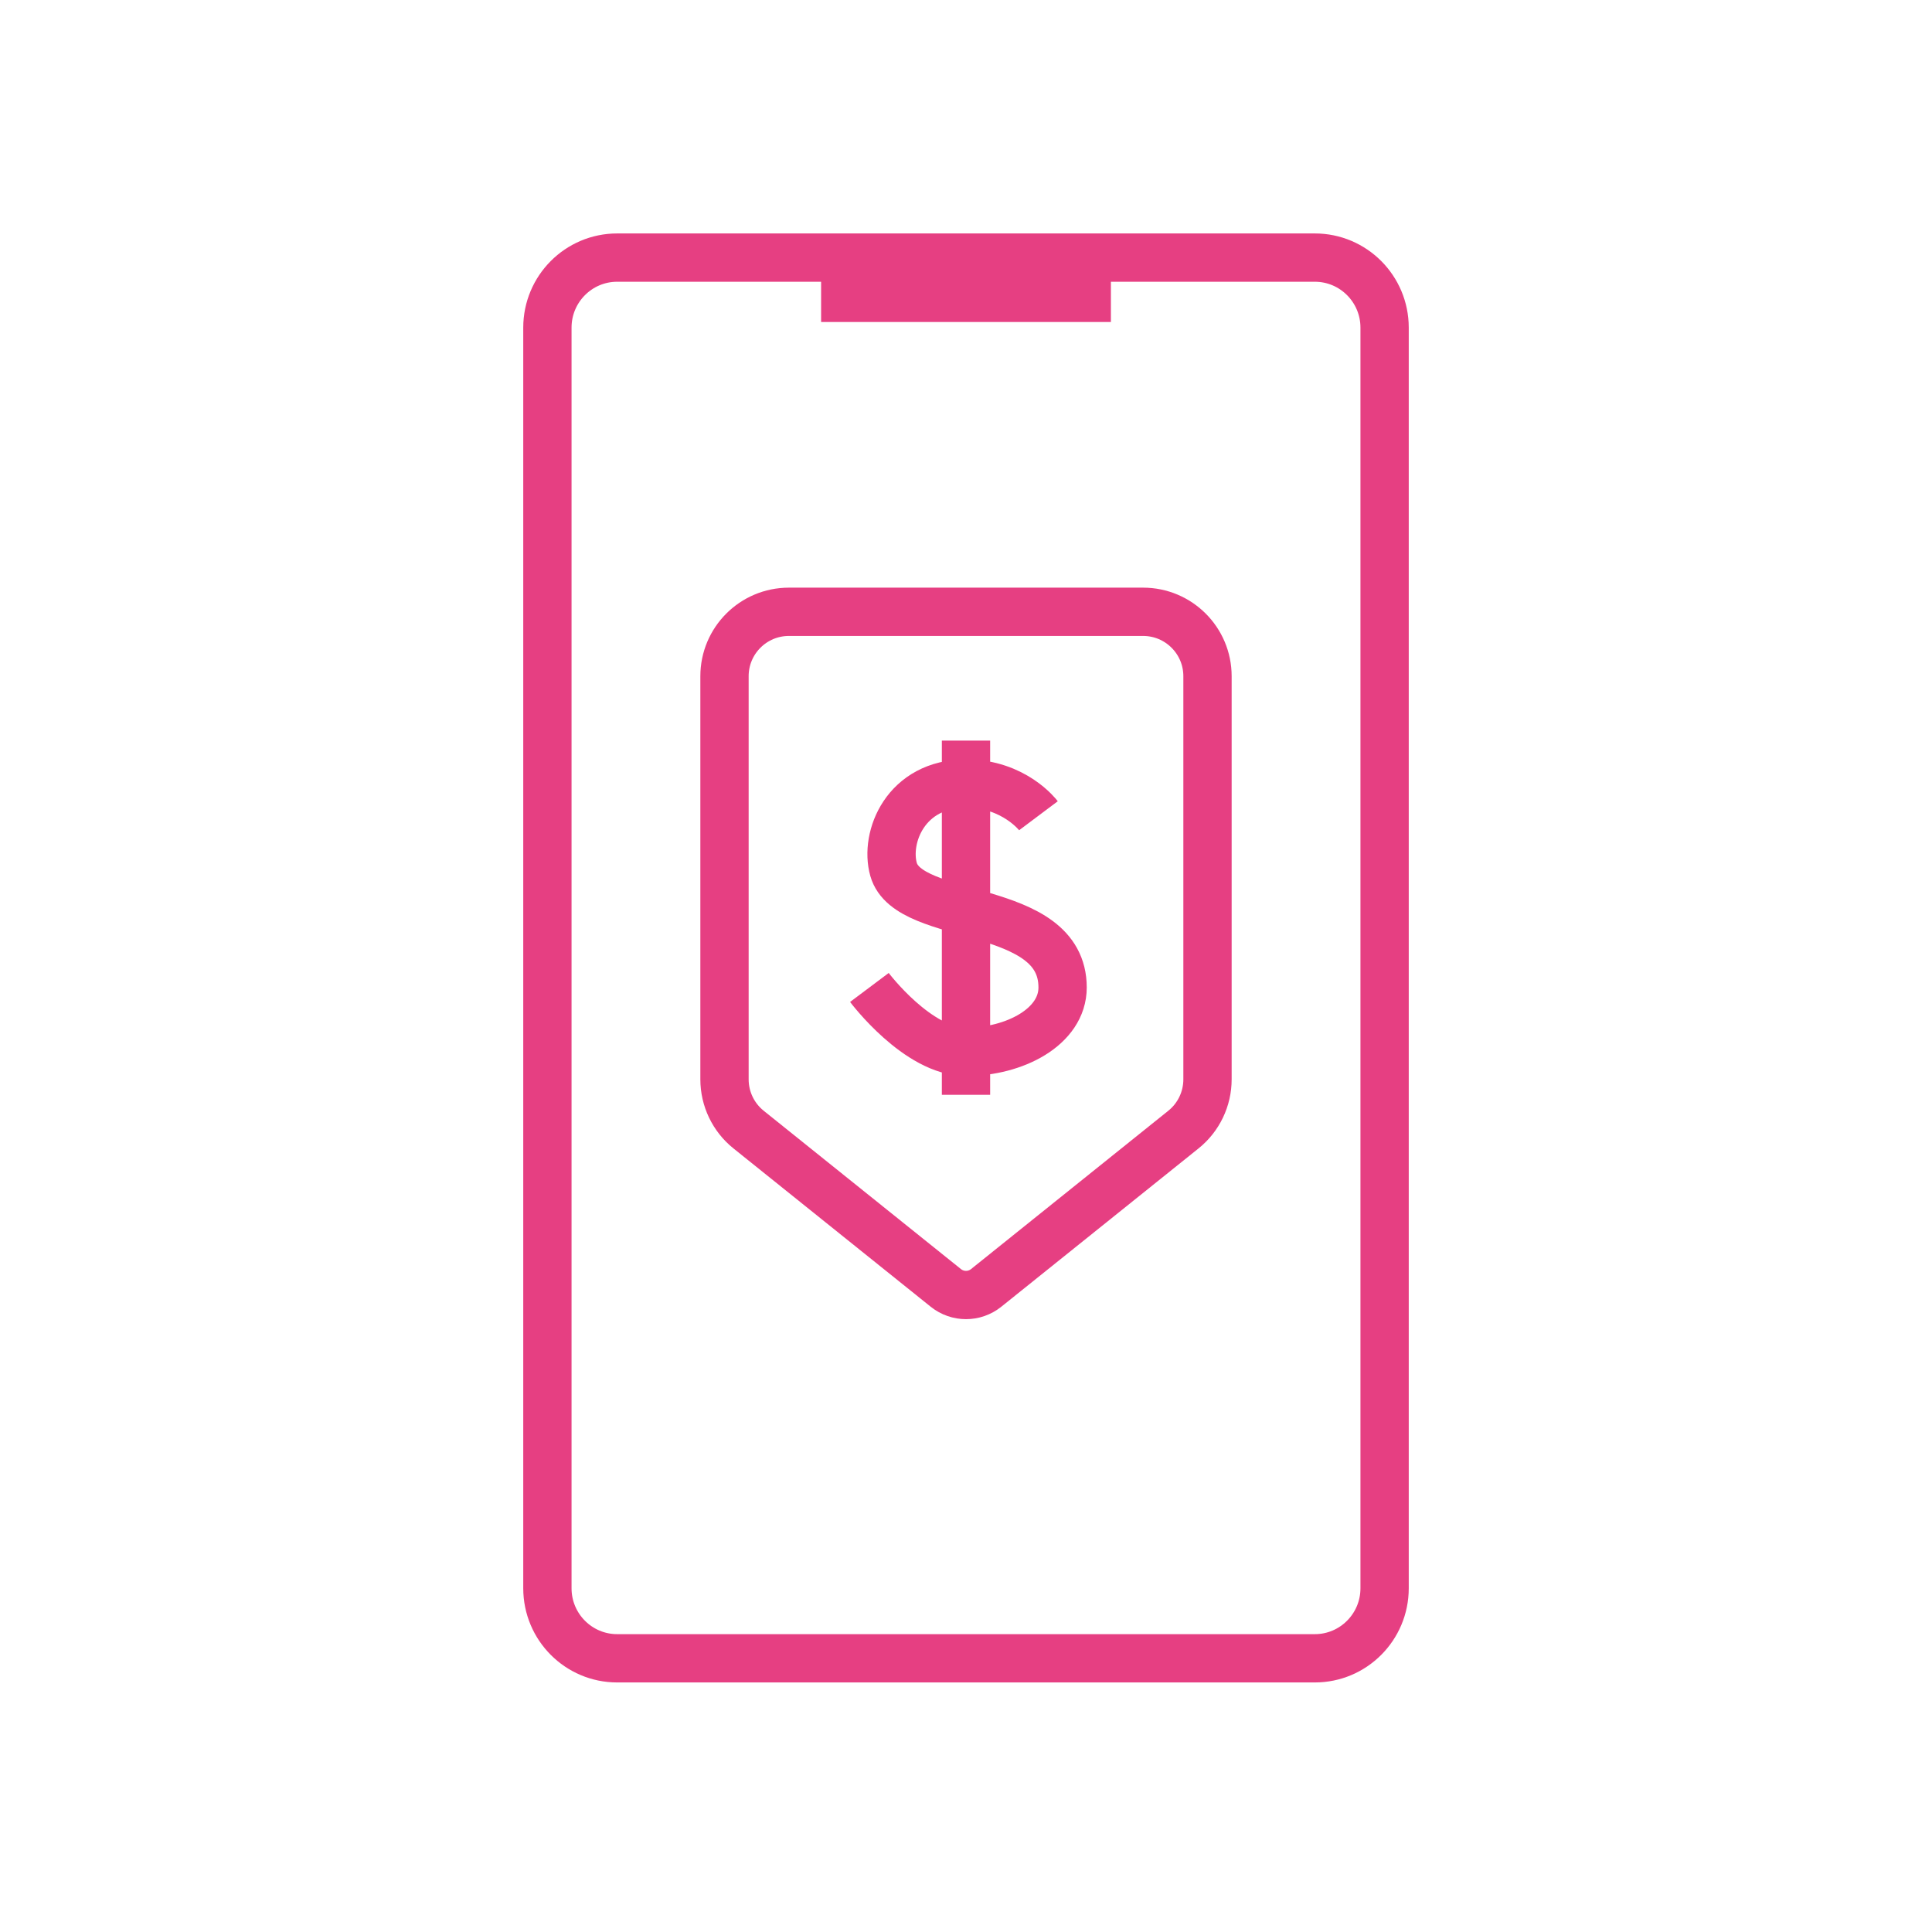 <svg width="120" height="120" viewBox="0 0 120 120" fill="none" xmlns="http://www.w3.org/2000/svg">
<g id="&#208;&#186;&#209;&#128;&#208;&#176;&#209;&#129;&#208;&#186;&#208;&#176;">
<path id="Rectangle 2" fill-rule="evenodd" clip-rule="evenodd" d="M86 20.35V98.65C86 101.052 84.06 103 81.667 103H38.333C35.94 103 34 101.052 34 98.65V20.35C34 17.948 35.94 16 38.333 16H81.667C84.06 16 86 17.948 86 20.35V20.35Z" stroke="#E63F82" stroke-width="3" stroke-linecap="round" stroke-linejoin="round"/>
<rect id="Rectangle 2_2" x="69" y="16" width="4" height="18" transform="rotate(90 69 16)" fill="#E63F82"/>
<path id="Vector 4" d="M64.5 50.667C64.5 50.667 63 48.667 60 48.667M60 48.667C60 47.365 60 46 60 46M60 48.667C56.25 48.667 54.938 52 55.5 54C56.438 57.333 66 56 66 61.333C66 63.789 63 65.333 60 65.333M60 48.667V65.333M60 65.333C60 66.375 60 68 60 68M60 65.333C57 65.333 54 61.333 54 61.333" stroke="#E63F82" stroke-width="3" stroke-linejoin="round"/>
<path id="Vector 5" d="M45 42V67.041C45 68.254 45.55 69.402 46.496 70.161L58.748 79.995C59.48 80.582 60.52 80.582 61.252 79.995L73.504 70.161C74.45 69.402 75 68.254 75 67.041V42C75 39.791 73.209 38 71 38H49C46.791 38 45 39.791 45 42Z" stroke="#E63F82" stroke-width="3" stroke-linecap="round" stroke-linejoin="round"/>
</g>
</svg>
